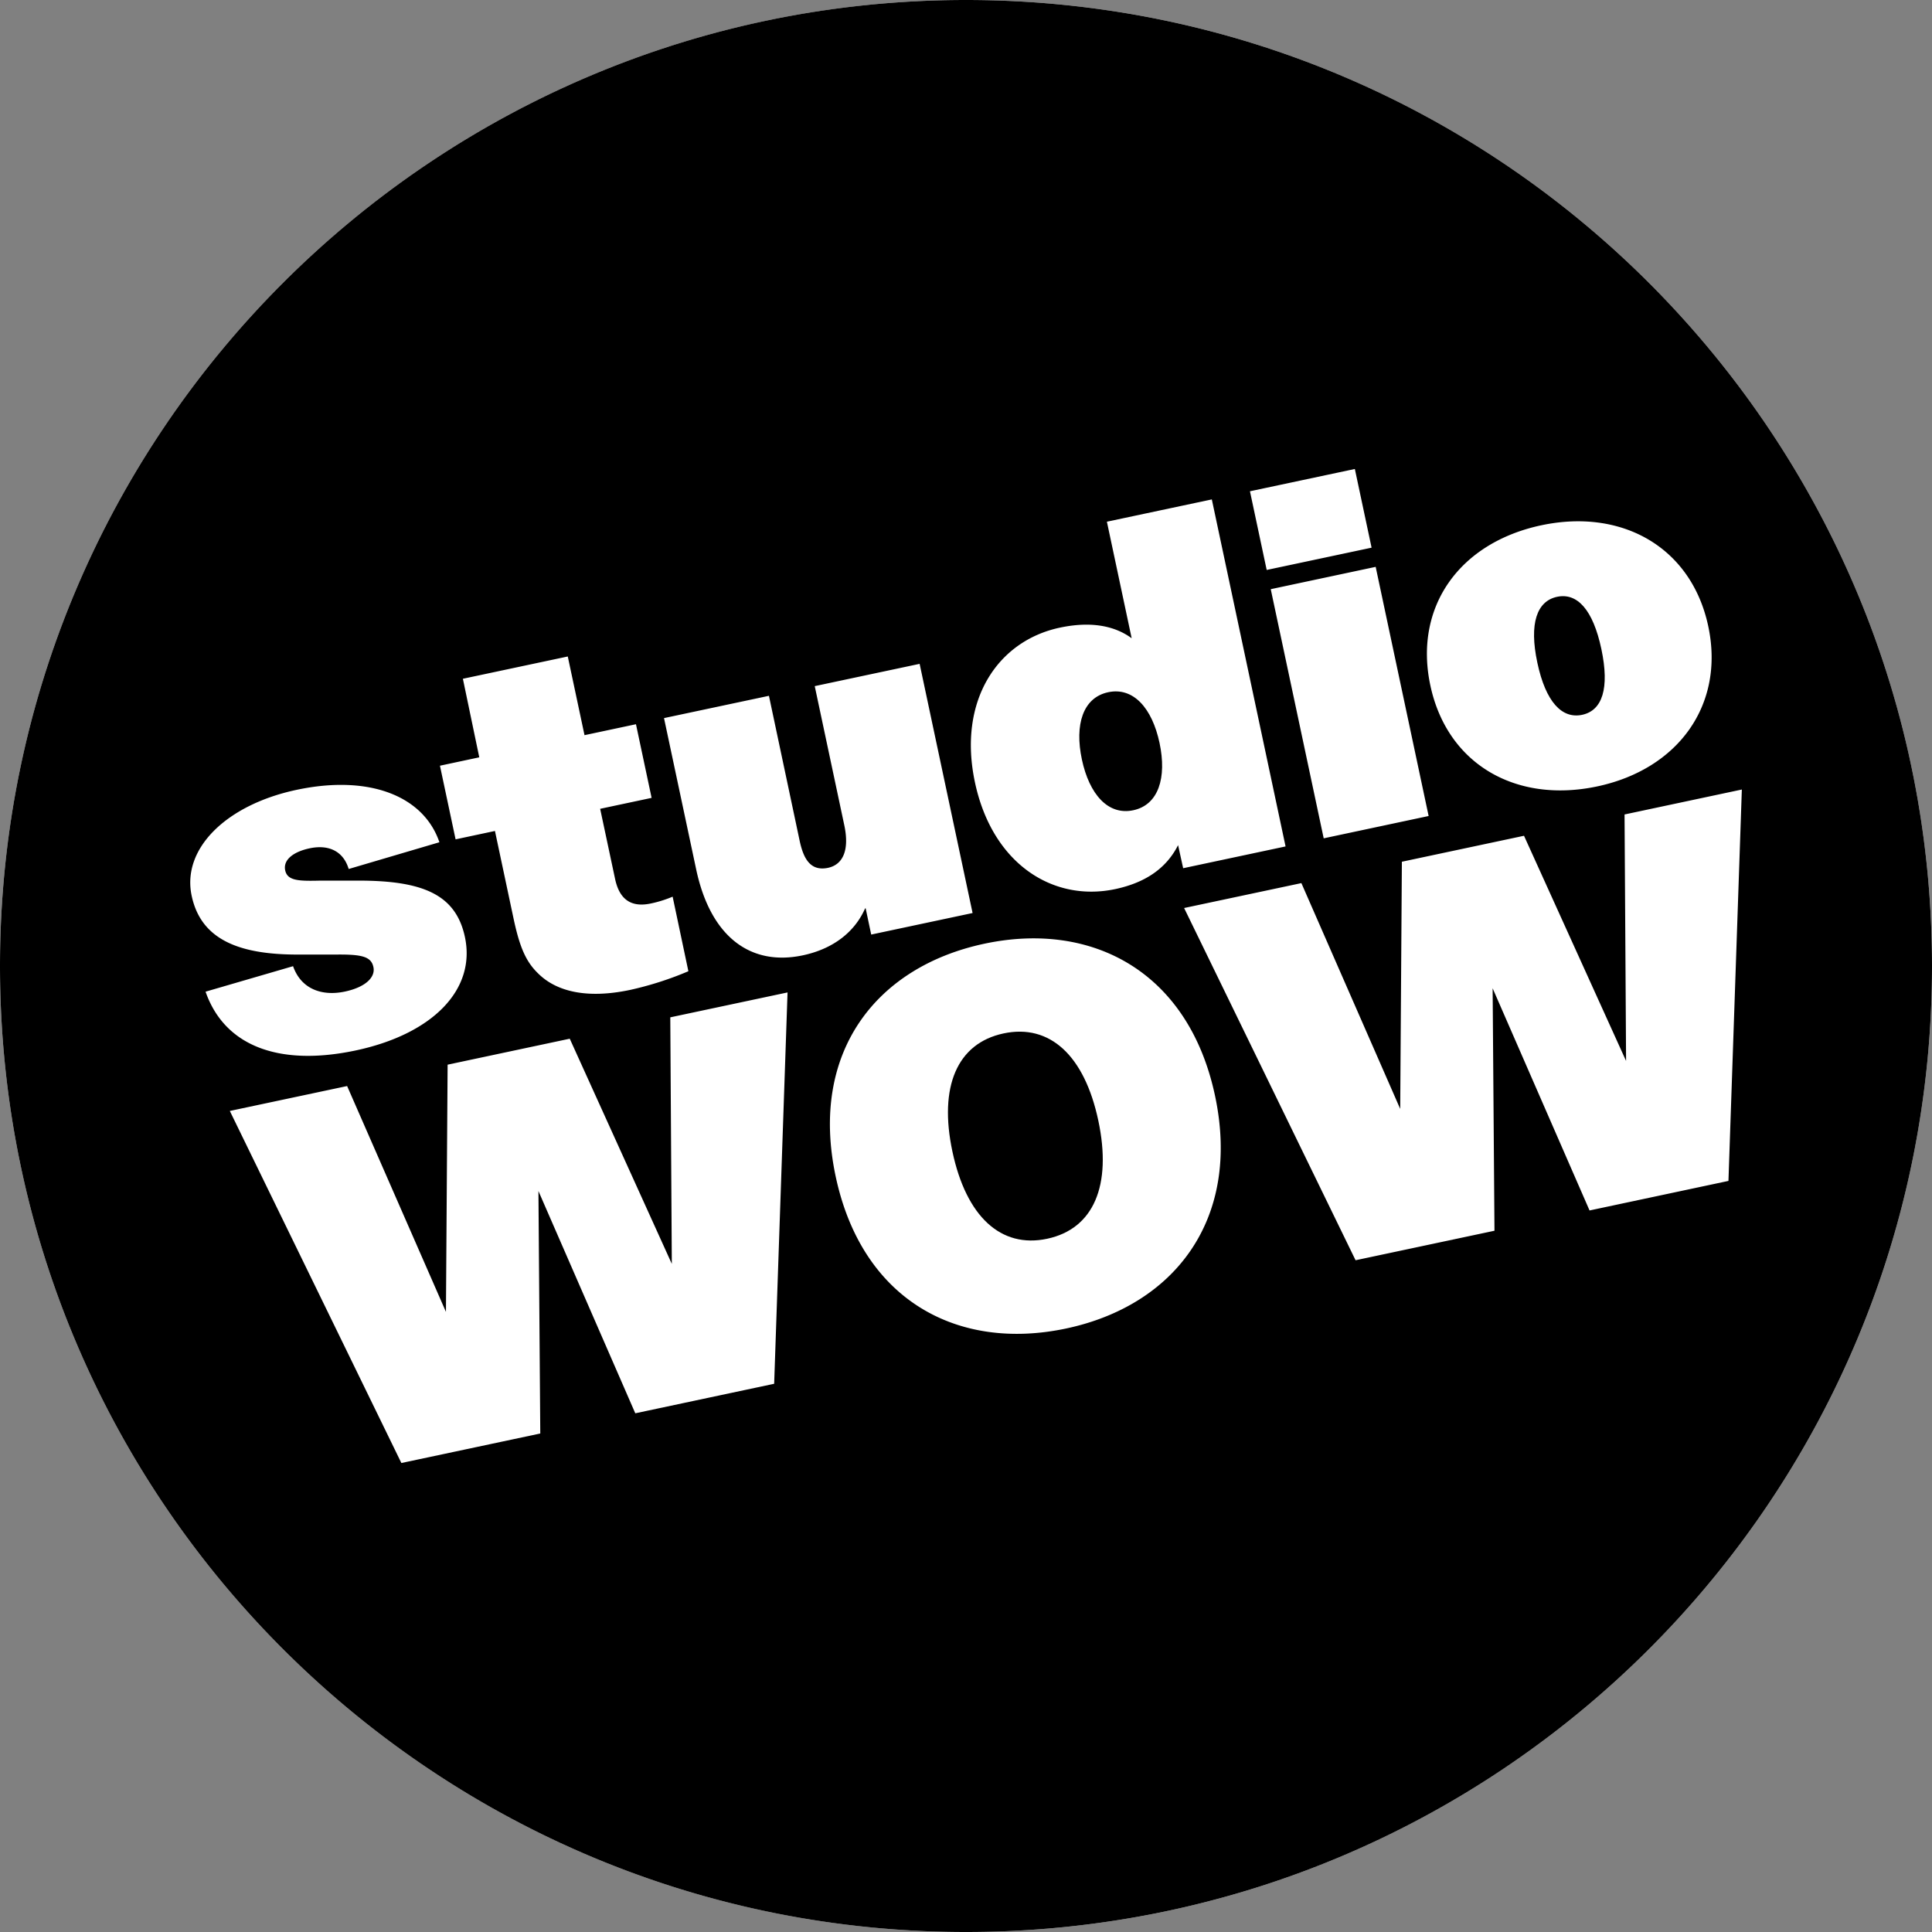 <svg xmlns="http://www.w3.org/2000/svg" viewBox="0 0 566.93 566.93"><rect x="0" y="0" width="566.93" height="566.93" fill="#808080" stroke="none"/><defs><style>.cls-1{fill:#fff;}</style></defs><g id="Calque_2" data-name="Calque 2"><g id="Ebene_1" data-name="Ebene 1"><path class="cls-1" d="M283.46,0C126.91,0,0,126.91,0,283.46S126.91,566.93,283.46,566.93,566.93,440,566.93,283.46,440,0,283.46,0Z"></path><path d="M283.46,0C126.91,0,0,126.91,0,283.46S126.91,566.93,283.46,566.93,566.93,440,566.93,283.46,440,0,283.46,0ZM452.28,154.14c23.83-5.06,44.1,6.56,49,29.65s-8.88,42-32.71,47-43.94-6.59-48.85-29.68S428.31,159.24,452.28,154.14Zm-33.06,85.31L388.43,246l-15.54-73.11,30.79-6.55ZM397.57,137.62l4.91,23.09-30.78,6.54-4.91-23.09ZM311,184.18c10.21-2.17,16.86,0,21.08,3.11l-7.27-34.2,30.79-6.54,21.64,101.83-30.05,6.39L345.7,248c-3.6,7.11-10,11.1-18.45,12.9-18.21,3.86-36.06-7.35-41.16-31.33S292.74,188.05,311,184.18Zm-175.17,15,30.78-6.54,4.91,23.09,15.1-3.21,4.59,21.61-15.1,3.21,4.38,20.57c1.41,6.66,5.32,8.31,10.5,7.21a34.74,34.74,0,0,0,6.39-2L202,285A97.11,97.11,0,0,1,185,290.46c-12.87,2.74-21.86.47-27.18-4.9-3.51-3.42-5.35-7.67-7.14-16.11l-5.44-25.61-11.55,2.46-4.59-21.61,11.54-2.46ZM60.32,291,86,283.52c2.37,6.77,8.53,8.86,15.2,7.45,6.36-1.36,9-4.39,8.37-7.2-.66-3.11-3.43-3.75-11.15-3.66l-11.12,0c-17.34,0-28.34-4.49-31.05-17.22C53.26,249,66.46,236.15,87,231.78c21.61-4.59,37.39,1.95,41.94,15.37L102.32,255c-1.57-5.23-5.87-7.26-11.49-6.06-4.45.94-7.83,3.21-7.14,6.47.66,3.1,4.08,3.15,10.4,3l11.12,0c19,0,28.57,4.14,31.22,16.57,3.27,15.39-9.42,28.46-32.07,33.27C82.31,312.92,66,307.27,60.32,291ZM227.17,406.06l-40.75,8.66L158,349.5l.54,71.15-40.76,8.66L67.44,326l34.42-7.31,29,66.27.49-72.54,35.84-7.62,29.95,66.07-.45-72.34,34.41-7.31ZM204.29,255.12l-9.44-44.4,30.79-6.54,9,42.48c1.13,5.32,3.16,9.07,8.34,8,4.59-1,6.26-5.51,4.78-12.47l-8.68-40.85,30.78-6.54,15.54,73.12-29.75,6.32-1.63-7.7-.15,0c-3,6.84-9.24,11.87-18.27,13.79C220.39,283.57,208.54,275.1,204.29,255.12ZM312.88,389.83c-31.88,6.77-59.94-8.31-67.66-44.63s11.79-61.51,43.66-68.28c31.71-6.74,59.94,8.31,67.66,44.62S344.59,383.09,312.88,389.83ZM466.44,355.2,438,290l.54,71.15-40.76,8.66L347.47,266.45l34.41-7.31,29,66.26.49-72.53,35.84-7.62,29.95,66.07L476.71,239l34.42-7.32L507.2,346.53Z"></path><path d="M294.48,303.25c-13.64,2.9-19.05,15.64-15,34.67s14.18,28.48,27.81,25.58,19.05-15.64,15-34.68S308.11,300.35,294.48,303.25Z"></path><path d="M332.55,237.76c7.4-1.57,9.88-9.53,7.71-19.74s-7.67-16.47-15.08-14.89-9.88,9.52-7.71,19.73S325.15,239.34,332.55,237.76Z"></path><path d="M464.26,209.76c5.92-1.25,8.1-7.75,5.65-19.3s-7.09-16.59-13-15.33-8.25,7.78-5.79,19.33S458.34,211,464.26,209.76Z"></path></g></g></svg>